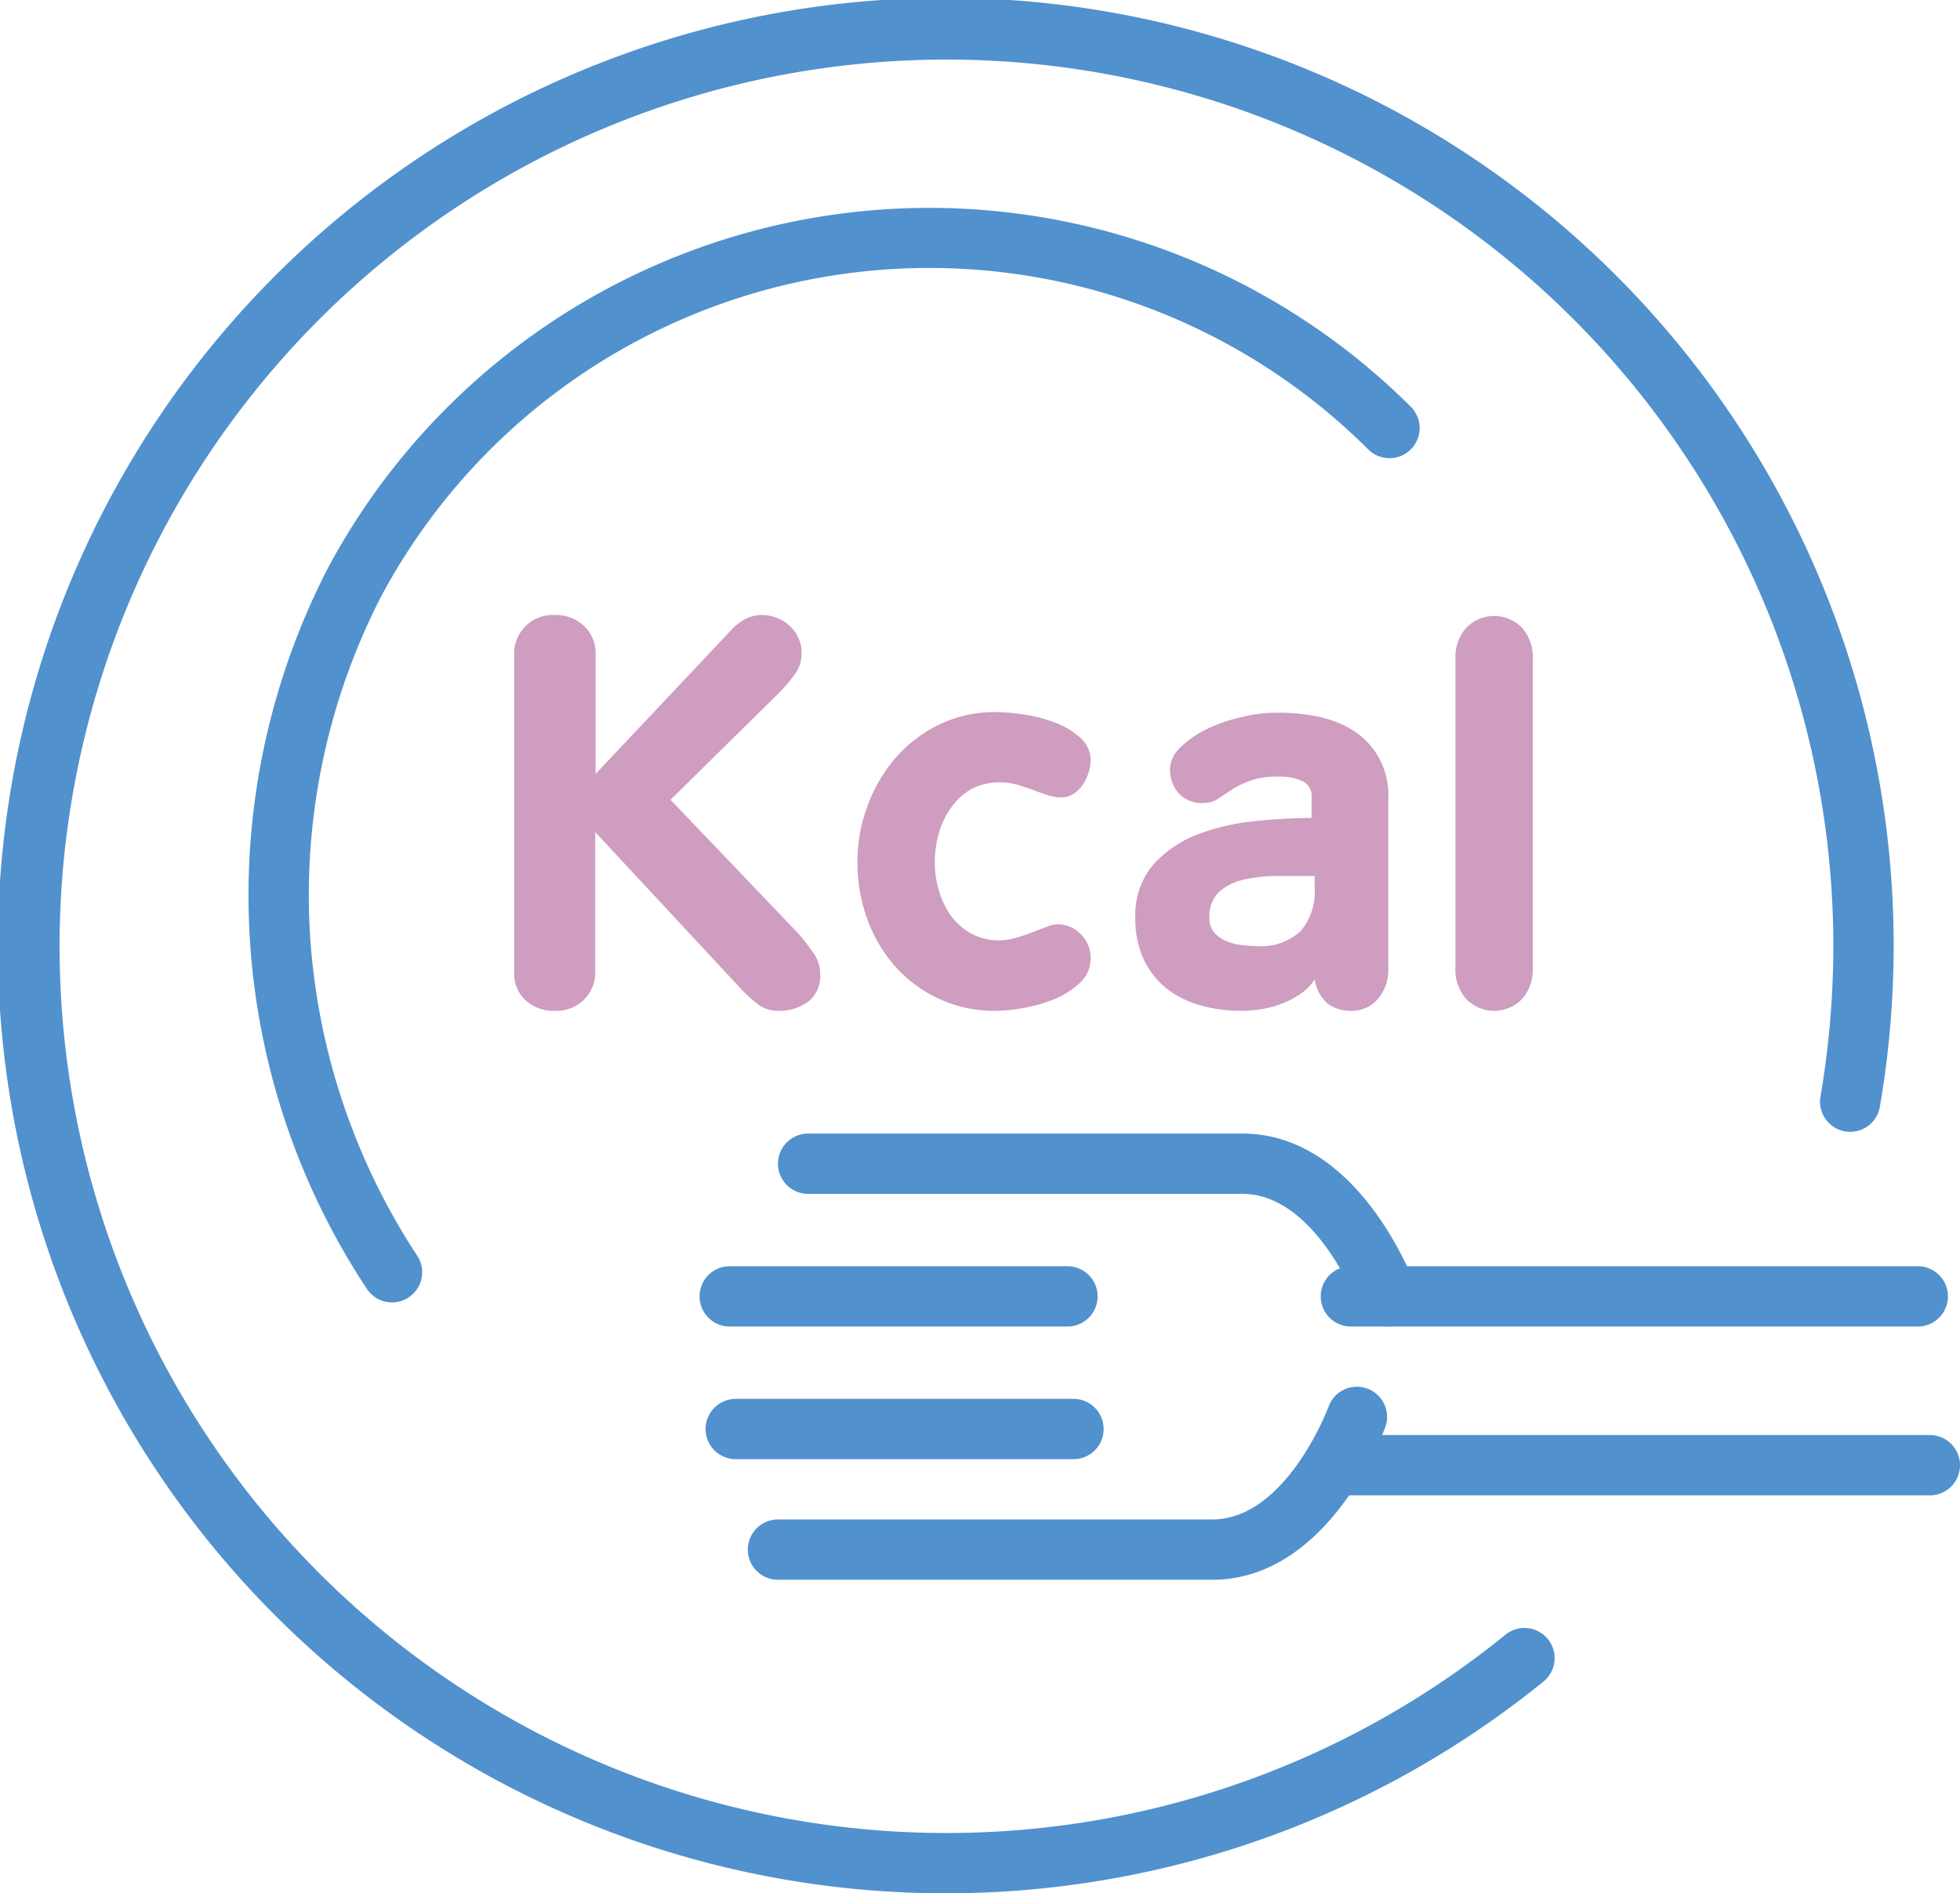 <svg xmlns="http://www.w3.org/2000/svg" viewBox="0 0 162.5 157"><defs><style>.cls-1{fill:#5191ce;}.cls-2{fill:#ce9dc0;}</style></defs><title>Ресурс 1</title><g id="Слой_2" data-name="Слой 2"><g id="Слой_1-2" data-name="Слой 1"><path class="cls-1" d="M78.5,157a78.59,78.59,0,1,1,77.33-65.08,2.5,2.5,0,0,1-4.92-.84A74.94,74.94,0,0,0,152,78.5a73.53,73.53,0,1,0-27.19,57.06,2.5,2.5,0,0,1,3.16,3.88A78.68,78.68,0,0,1,78.5,157Z"/><path class="cls-1" d="M32.5,108a2.5,2.5,0,0,1-2.09-1.13A59.2,59.2,0,0,1,27.2,47.08,56.56,56.56,0,0,1,117,33.76a2.5,2.5,0,0,1-3.54,3.53A51.53,51.53,0,0,0,31.61,49.44a54.16,54.16,0,0,0-5.88,28.48,54.75,54.75,0,0,0,8.86,26.21,2.49,2.49,0,0,1-.72,3.46A2.46,2.46,0,0,1,32.5,108Z"/><path class="cls-1" d="M160,124H111a2.5,2.5,0,0,1,0-5h49a2.5,2.5,0,0,1,0,5Z"/><path class="cls-1" d="M159,110H112a2.5,2.5,0,0,1,0-5h47a2.5,2.5,0,0,1,0,5Z"/><path class="cls-1" d="M100.5,131h-36a2.5,2.5,0,0,1,0-5h36c6.14,0,9.62-9.27,9.65-9.36a2.5,2.5,0,0,1,4.7,1.71C114.66,118.87,110.14,131,100.5,131Z"/><path class="cls-1" d="M115,110a2.51,2.51,0,0,1-2.35-1.64c-.07-.18-3.54-9.36-9.65-9.36H67a2.5,2.5,0,0,1,0-5h36c9.64,0,14.16,12.13,14.35,12.65a2.5,2.5,0,0,1-1.5,3.2A2.54,2.54,0,0,1,115,110Z"/><path class="cls-1" d="M88.5,110h-28a2.5,2.5,0,0,1,0-5h28a2.5,2.5,0,0,1,0,5Z"/><path class="cls-1" d="M89,121H61a2.5,2.5,0,0,1,0-5H89a2.5,2.5,0,0,1,0,5Z"/><path class="cls-2" d="M68,80.75a2.7,2.7,0,0,1-1,2.32,4.07,4.07,0,0,1-2.43.75,2.81,2.81,0,0,1-1.72-.53,12.48,12.48,0,0,1-1.67-1.56L49.35,69V80.62a3.15,3.15,0,0,1-.91,2.25,3.23,3.23,0,0,1-2.43.95A3.45,3.45,0,0,1,43.63,83a3,3,0,0,1-1-2.34V54.33A3.2,3.2,0,0,1,46,51a3.39,3.39,0,0,1,2.38.87,3.1,3.1,0,0,1,1,2.42v9.89L60.58,52.29a4.67,4.67,0,0,1,1-.83A2.84,2.84,0,0,1,63.16,51a3.39,3.39,0,0,1,2.3.89,3,3,0,0,1,1,2.32,2.89,2.89,0,0,1-.54,1.67,13.21,13.21,0,0,1-1.65,1.89l-8.68,8.55,10.51,11A16.31,16.31,0,0,1,67.42,79,3,3,0,0,1,68,80.75Z"/><path class="cls-2" d="M90.42,79.41a2.76,2.76,0,0,1-.89,2.1,6.92,6.92,0,0,1-2.16,1.36,12.58,12.58,0,0,1-2.6.73,13.72,13.72,0,0,1-2.19.22,10.94,10.94,0,0,1-8.33-3.65,12.08,12.08,0,0,1-2.34-3.94,13.67,13.67,0,0,1-.82-4.75,13.08,13.08,0,0,1,.85-4.69,12.56,12.56,0,0,1,2.36-4,11.45,11.45,0,0,1,3.63-2.74,10.56,10.56,0,0,1,4.65-1,15.3,15.3,0,0,1,2.3.2,11.65,11.65,0,0,1,2.58.67,6.44,6.44,0,0,1,2.09,1.24,2.5,2.5,0,0,1,.87,1.94,3.41,3.41,0,0,1-.18,1,3.45,3.45,0,0,1-.49,1,2.6,2.6,0,0,1-.75.73,1.8,1.8,0,0,1-1,.29,3.52,3.52,0,0,1-1.2-.2l-1.18-.42c-.4-.15-.82-.29-1.27-.42a4.75,4.75,0,0,0-1.43-.2,4.84,4.84,0,0,0-2.38.55A5.13,5.13,0,0,0,78.84,67a6.58,6.58,0,0,0-1,2.1,8.9,8.9,0,0,0-.34,2.42,8,8,0,0,0,.36,2.37,6.74,6.74,0,0,0,1,2.07,5.3,5.3,0,0,0,1.69,1.47,4.87,4.87,0,0,0,3.63.35,14,14,0,0,0,1.38-.46c.45-.18.86-.34,1.23-.47a2.53,2.53,0,0,1,.82-.2,2.62,2.62,0,0,1,2,.82A2.72,2.72,0,0,1,90.42,79.41Z"/><path class="cls-2" d="M115.1,80.39a3.62,3.62,0,0,1-.85,2.43,2.81,2.81,0,0,1-2.27,1,3.24,3.24,0,0,1-1.85-.55A3.29,3.29,0,0,1,109,81.2a3.72,3.72,0,0,1-1.09,1.15,7.11,7.11,0,0,1-1.51.83,8.94,8.94,0,0,1-1.72.49,10.18,10.18,0,0,1-1.69.15,12.32,12.32,0,0,1-3.59-.49,7.89,7.89,0,0,1-2.78-1.44,6.8,6.8,0,0,1-1.83-2.41,7.9,7.9,0,0,1-.66-3.32,6.47,6.47,0,0,1,1.44-4.41,9.42,9.42,0,0,1,3.63-2.52,18.24,18.24,0,0,1,4.75-1.13,45.82,45.82,0,0,1,4.79-.27V66.09a1.35,1.35,0,0,0-.74-1.31,4.63,4.63,0,0,0-2.07-.38,6.35,6.35,0,0,0-2.27.34,7.62,7.62,0,0,0-1.54.75l-1.16.76a2,2,0,0,1-1.13.33,2.54,2.54,0,0,1-2.16-.86A3.07,3.07,0,0,1,97,63.87,2.59,2.59,0,0,1,97.84,62,8.72,8.72,0,0,1,100,60.48a13.45,13.45,0,0,1,2.88-1,12.18,12.18,0,0,1,3-.38c3,0,5.25.61,6.84,1.85a6.32,6.32,0,0,1,2.38,5.32ZM109,72.64h-3a12.84,12.84,0,0,0-2.81.29,4.67,4.67,0,0,0-2.09,1,2.79,2.79,0,0,0-.83,2.2,1.78,1.78,0,0,0,.34,1.12,2.44,2.44,0,0,0,.89.71,4.58,4.58,0,0,0,1.25.38,9.13,9.13,0,0,0,1.4.11,4.82,4.82,0,0,0,3.69-1.25A5,5,0,0,0,109,73.67Z"/><path class="cls-2" d="M126.19,82.84a3.22,3.22,0,0,1-4.63,0,3.65,3.65,0,0,1-.89-2.58V54.65a3.69,3.69,0,0,1,.89-2.59,3.22,3.22,0,0,1,4.63,0,3.69,3.69,0,0,1,.89,2.59V80.26A3.65,3.65,0,0,1,126.19,82.84Z"/></g></g></svg>